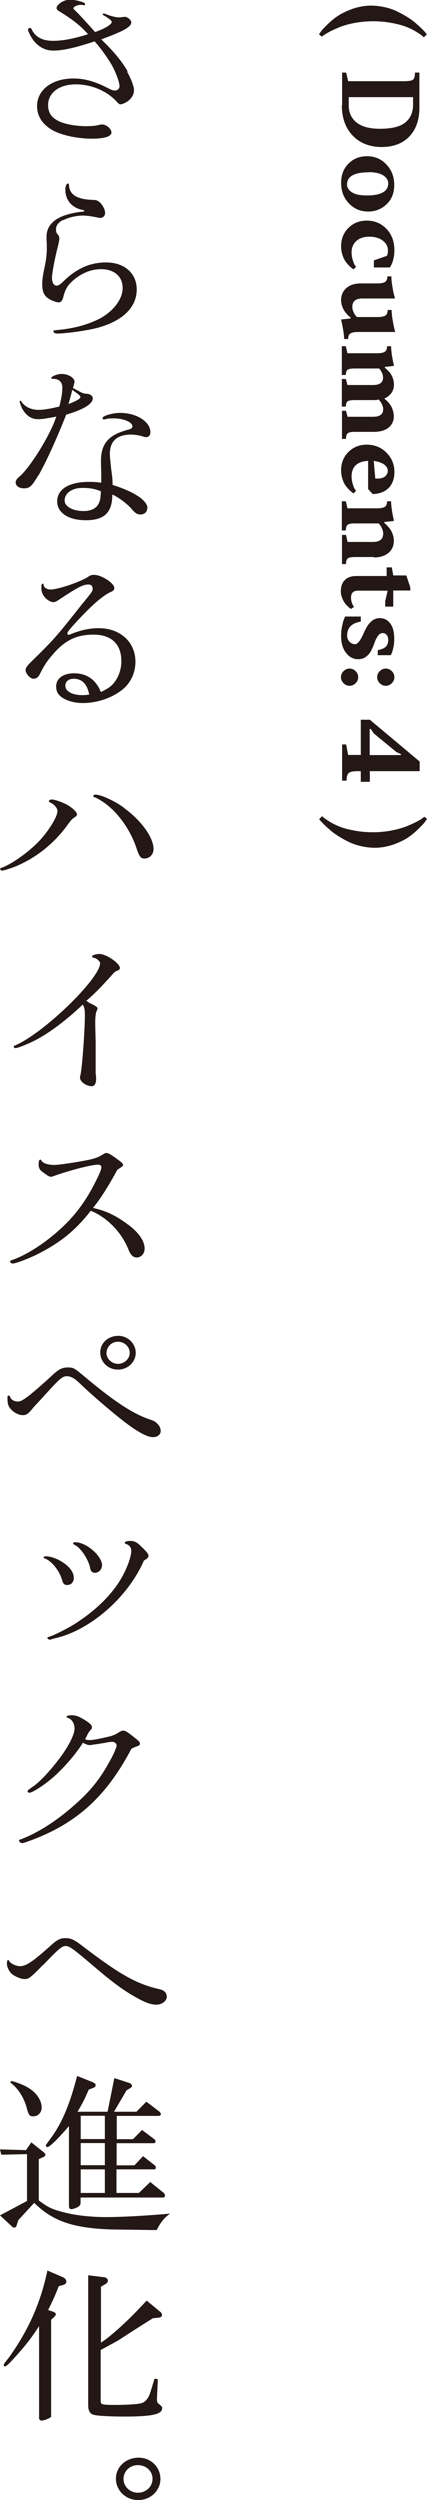 <?xml version="1.0" encoding="UTF-8"?>
<svg id="Layer_2" data-name="Layer 2" xmlns="http://www.w3.org/2000/svg" viewBox="0 0 29.73 173.96">
  <defs>
    <style>
      .cls-1 {
        fill: #231815;
        stroke-width: 0px;
      }
    </style>
  </defs>
  <g id="layout">
    <g>
      <g>
        <path class="cls-1" d="m8.85,4.99c.29.52.48,1.03.48,1.29,0,.31-.19.61-.49.8-.18.11-.35.18-.44.18s-.15-.04-.26-.17c-.68-.76-1.78-1.22-2.86-1.22-1.15,0-1.93.58-1.93,1.44,0,.5.2.84.68,1.09.42.23,1.23.38,1.98.38.3,0,.63-.02.81-.07.14-.04.25-.05.3-.05.29,0,.64.31.64.56,0,.28-.49.43-1.36.43-.97,0-2.02-.22-2.65-.54-.77-.41-1.17-1-1.17-1.73,0-1.13,1.05-1.92,2.53-1.92.77,0,1.5.2,2.42.68.23.12.34.16.47.16.18,0,.32-.13.32-.3,0-.29-.26-.98-.55-1.5-.37-.6-.69-1.06-1.18-1.62-1.44.47-2.21.64-2.9.64-.52,0-.98-.24-1.34-.68-.18-.23-.4-.66-.4-.78,0-.06.06-.11.14-.11.06,0,.09.02.13.12.24.5.74.77,1.45.77s1.4-.13,2.46-.46c-.52-.59-1.1-1.04-1.95-1.56-.18-.1-.24-.17-.24-.26,0-.25.5-.58.91-.58.43,0,1.08.18,1.08.29,0,.05-.04.1-.06.1-.01,0-.03,0-.05-.01-.02-.01-.15-.02-.21-.02-.23,0-.5.13-.5.24,0,.04.03.06.1.13.25.24.58.59,1.41,1.52.69-.24,1.16-.53,1.16-.7,0-.08-.15-.22-.49-.42-.11-.06-.14-.08-.14-.12,0-.02.04-.05.08-.05.01,0,.03,0,.09.02.32.14.73.25.97.25.06,0,.14-.01.2-.02.1-.01.18-.02.2-.02.19,0,.45.23.45.38,0,.32-.49.6-2.09,1.19.87.84,1.45,1.54,1.84,2.23Z"/>
        <path class="cls-1" d="m4.37,15.31c-.33.19-.47.38-.47.66,0,.17.03.24.1.32.09.1.13.17.13.28,0,.14,0,.17-.16.82-.2.82-.35,1.64-.35,1.96s.14.53.33.53c.1,0,.25-.1.4-.24.93-.94,1.92-1.38,3.03-1.38,1.29,0,2.14.76,2.14,1.88,0,1.21-.92,2.15-2.62,2.64-.67.2-2.27.43-2.94.43-.14,0-.24-.07-.24-.17,0-.05.03-.05.19-.07,1.01-.08,1.97-.31,2.74-.66,1.12-.49,1.89-1.42,1.89-2.27,0-.8-.58-1.31-1.51-1.31-.71,0-1.4.29-2,.84-.35.32-.5.6-.63,1.13-.06.23-.16.34-.32.34-.2,0-.67-.2-.84-.37-.21-.19-.3-.46-.3-.9,0-.3.04-.6.16-1.16.13-.61.16-.96.16-1.42,0-.07,0-.26-.01-.35-.01-.19-.01-.32-.01-.38,0-.66.42-1.16,1.2-1.45.38-.14.91-.25,1.3-.28.09-.01.13-.02.13-.06,0-.02-.03-.04-.06-.05-.78-.13-1.26-.67-1.26-1.42,0-.26.08-.43.19-.43.05,0,.06.01.06.1.04.68.54,1,1.68,1.04.23,0,.31.04.47.17.2.18.37.52.37.74,0,.19-.14.34-.33.34-.04,0-.11-.01-.19-.02-.44-.1-.82-.14-1.02-.14-.47,0-1.05.14-1.37.32Z"/>
        <path class="cls-1" d="m2.65,33.1c-.42.72-.58.88-.98.88-.34,0-.58-.17-.58-.41,0-.12.06-.23.23-.38.73-.58,2.17-2.89,2.6-4.2-.69.13-1,.18-1.26.18-.47,0-.83-.24-1.1-.71-.09-.17-.19-.44-.19-.52,0-.04.03-.06.06-.06.03,0,.04.01.05.04.2.36.67.6,1.2.6.33,0,.72-.06,1.45-.23.14-.53.21-.98.21-1.32,0-.38-.23-.61-.63-.61-.13-.01-.14-.01-.14-.06,0-.11.43-.28.71-.28.47,0,.91.26.91.56,0,.05-.04.17-.11.42.48.25.55.3.66.34s.15.05.29.06c.24.01.43.14.43.32,0,.38-.64.78-1.85,1.13-.72,1.82-1.39,3.27-1.94,4.25Zm7.6,2.28c0,.24-.2.42-.47.42-.19,0-.35-.08-.54-.3-.33-.41-.97-.89-1.42-1.09,0,1.25-.55,1.79-1.85,1.79-1.2,0-1.99-.52-1.99-1.31,0-.85.83-1.36,2.21-1.36.34,0,.53.01.86.06q0-.67-.01-1.02c-.01-.23-.01-.41-.01-.5,0-1.21.54-1.83,1.93-2.18.18-.05.26-.11.26-.22,0-.3-.63-.56-1.31-.56-.26,0-.4.01-.62.07-.02.01-.05.01-.06.01-.05,0-.09-.05-.09-.1,0-.16.72-.36,1.22-.36,1.15,0,2.11.61,2.11,1.34,0,.23-.11.35-.32.35-.05,0-.1-.01-.2-.05-.28-.08-.55-.13-.83-.13-.97,0-1.47.46-1.47,1.33,0,.23.03.5.09,1.05.09.65.09.73.1,1.12,1.53.49,2.43,1.09,2.43,1.63Zm-4.5-1.43c-.74,0-1.25.36-1.25.88,0,.42.58.73,1.32.73.69,0,1.08-.3,1.17-.92.01-.08.04-.46.03-.46-.42-.17-.78-.23-1.27-.23Zm-.15-6.33c0-.08-.13-.18-.57-.49-.1.43-.14.56-.26.98.55-.2.83-.37.83-.49Z"/>
        <path class="cls-1" d="m7.02,48.15c.57-.26.79-.44,1.05-.82.24-.38.38-.84.38-1.32,0-1.19-.69-1.85-1.94-1.85-1.16,0-1.97.38-2.79,1.33-.48.55-.61.76-.95,1.42-.1.22-.25.32-.45.32-.21,0-.54-.36-.54-.61,0-.13.1-.28.35-.53,1.65-1.62,1.79-1.78,3.58-4.05.73-.89.74-.9.74-1.09,0-.17-.11-.28-.28-.28-.39,0-.73.18-1.99,1.01-.24.17-.35.22-.48.22-.16,0-.43-.16-.59-.35-.16-.19-.23-.38-.23-.65,0-.22.03-.29.1-.29.04,0,.04.01.06.11.03.17.23.3.48.3.52,0,2.05-.52,2.61-.88.16-.12.25-.14.43-.14.5,0,1.4.58,1.4.91,0,.12-.06.2-.2.26-.54.23-1.25.83-2.28,1.93-.62.66-.79.88-.79.97,0,.05.04.11.08.11.01,0,.04-.01.06-.02.01,0,.04-.01.06-.02.03-.01.09-.04.18-.07.62-.24,1.2-.36,1.81-.36,1.49,0,2.55.97,2.55,2.33,0,.79-.34,1.51-.95,1.98-.72.56-1.74.9-2.72.9-.59,0-1.17-.17-1.51-.44-.24-.19-.34-.41-.34-.72,0-.55.49-.91,1.24-.91.86,0,1.46.4,1.83,1.19v.04s.05.08.05.08Zm-1.89-.92c-.35,0-.58.19-.58.48,0,.4.48.66,1.21.66.1,0,.25-.01.45-.04-.14-.73-.5-1.1-1.08-1.1Z"/>
        <path class="cls-1" d="m4.68,56c.42.25.68.52.68.67,0,.07-.04.12-.15.19-.19.12-.23.17-.48.5-.93,1.31-2.22,2.34-3.65,2.93-.29.12-.83.29-.92.29-.08,0-.15-.06-.15-.11s.02-.06.21-.13c.73-.3,1.85-1.12,2.52-1.83.68-.74,1.26-1.68,1.26-2.08,0-.2-.23-.47-.52-.6-.06-.02-.08-.04-.08-.07,0-.07.09-.13.2-.13.18-.01.78.2,1.07.37Zm3.97.23c1.21.89,2.04,2.05,2.04,2.85,0,.38-.28.66-.64.66-.24,0-.35-.14-.52-.64-.52-1.62-1.68-3.05-2.9-3.61-.11-.04-.14-.05-.14-.1s.08-.1.15-.1c.39,0,1.35.44,2,.92Z"/>
        <path class="cls-1" d="m6.15,69.75q.64.29.64.4s-.01.1-.05.18c-.08.14-.11.44-.11.95l.03,1.22v2.19c.03.16.03.3.03.4,0,.31-.11.49-.3.49-.38,0-.82-.31-.82-.59,0-.06.01-.13.04-.23.11-.52.3-3.03.3-4.15,0-.36-.04-.53-.15-.71-1.07,1.03-2.31,1.97-3.28,2.47-.49.26-1.24.56-1.4.56-.05,0-.13-.05-.13-.1,0-.04.03-.06.13-.1,1.99-.86,5.89-4.65,5.89-5.71,0-.12-.24-.34-.42-.37-.11-.02-.14-.05-.14-.1,0-.08.26-.17.52-.17.47,0,1.42.65,1.42.98,0,.07-.04.12-.15.17-.19.07-.25.12-.45.36-.66.73-1.08,1.18-1.75,1.76l.16.07Z"/>
        <path class="cls-1" d="m8.95,85.23c.73.56,1.12,1.13,1.12,1.65,0,.35-.24.62-.55.62-.25,0-.42-.16-.58-.56-.47-1.19-1.49-2.24-2.62-2.69-1.08,1.38-2.13,2.23-3.77,3.05-.64.31-1.46.62-1.66.62-.09,0-.19-.07-.19-.14,0-.05.04-.07.24-.14,1.21-.44,2.79-1.56,3.91-2.76.67-.72,1.25-1.56,1.76-2.57.33-.64.45-.95.45-1.09,0-.11-.09-.18-.23-.18-.44,0-1.85.36-3,.76-.21.08-.23.08-.28.08-.11,0-.13,0-.53-.29-.26-.18-.33-.3-.33-.58,0-.23.04-.32.13-.32.02,0,.05.02.06.06.08.18.45.31.89.31.33,0,1.6-.19,2.43-.36.44-.1.66-.18,1.01-.4.1-.06.14-.07.2-.07.13,0,.28.08.76.43.34.25.4.31.4.41,0,.05-.04.08-.15.16-.08.05-.13.08-.26.18-.59,1.1-1.21,2.08-1.69,2.64.9.19,1.66.56,2.47,1.18Z"/>
        <path class="cls-1" d="m3.14,97.04c-.19.23-.33.37-.42.47-.19.2-.33.35-.38.41-.38.47-.49.55-.76.55-.4,0-.91-.37-1.01-.73-.04-.11-.05-.31-.05-.53,0-.06.02-.1.09-.1.05,0,.08.02.11.13.08.17.28.28.5.28.2,0,.33-.06.76-.38.29-.22,1.12-.94,1.64-1.43.47-.44.71-.56,1.11-.56.37,0,.44.04,1.1.59,1.99,1.67,3.23,2.51,4.4,2.96.52.18.55.19.71.35.16.14.25.35.25.53,0,.24-.23.42-.53.42-.4,0-1.01-.32-1.95-1.03-.87-.66-2.38-1.96-3.1-2.66-.42-.41-.67-.55-.96-.55s-.47.14-1.51,1.29Zm6.31-2.91c0,.65-.55,1.17-1.24,1.17s-1.23-.53-1.23-1.19.55-1.16,1.26-1.16c.66,0,1.21.54,1.21,1.18Zm-2.04,0c0,.42.37.77.81.77s.81-.35.81-.77-.37-.77-.82-.77c-.43,0-.79.35-.79.77Z"/>
        <path class="cls-1" d="m4.4,108.73c.48.32.74.7.74,1.06,0,.3-.19.5-.47.5-.19,0-.28-.1-.35-.35-.16-.6-.69-1.28-1.12-1.46-.14-.06-.16-.07-.16-.12s.06-.07.15-.07c.34,0,.82.17,1.21.44Zm-.69,5.31c-.08.01-.15.02-.15.04-.05.01-.09.01-.11.01-.06,0-.15-.07-.15-.12s.03-.06.18-.1c.34-.11,1.27-.58,1.83-.94,1.27-.83,2.26-1.76,2.95-2.81.48-.72.88-1.73.88-2.21,0-.22-.14-.41-.35-.47-.08-.02-.1-.05-.1-.1,0-.07.16-.12.38-.12.25,0,.45.08.68.31.44.41.59.6.59.72,0,.11-.06.19-.32.34-1.13,2.6-3.82,4.92-6.3,5.43Zm3.39-5.1c0,.26-.23.5-.49.5-.18,0-.28-.1-.33-.3-.1-.61-.66-1.45-1.08-1.64-.08-.04-.11-.07-.11-.12,0-.04.06-.07.14-.07.78,0,1.88.95,1.88,1.63Z"/>
        <path class="cls-1" d="m1.59,127.93c1.25-.5,2.58-1.39,3.87-2.58.92-.84,1.55-1.64,2.19-2.82.24-.41.47-.95.47-1.07,0-.14-.14-.26-.3-.26-.05,0-.14.01-.24.02-.04.01-.3.06-.57.1-.21.04-.39.06-.49.07-.1.02-.19.04-.25.04-.14,0-.33-.06-.49-.17-.55.86-1.35,1.77-2.08,2.41-.6.53-1.44,1.07-1.64,1.07-.08,0-.14-.04-.14-.08,0-.08.03-.11.34-.32.53-.35,1.37-1.27,2.07-2.24.53-.76.86-1.44.86-1.83,0-.35-.19-.65-.47-.74-.05-.01-.09-.05-.09-.07,0-.06.14-.11.34-.11.29,0,.5.07.88.3.45.28.55.38.55.55,0,.06-.01.1-.09.17-.06.07-.18.23-.21.31-.1.2-.14.28-.18.34.13.05.19.06.3.06.25,0,.64-.07,1.51-.28.23-.08.32-.12.48-.22.21-.13.29-.16.37-.16.14,0,.3.1.73.44.38.3.43.35.43.46,0,.1-.05.14-.19.19-.18.06-.2.07-.4.17-1.79,3.41-3.92,5.3-7.31,6.49l-.18.06s-.09.02-.11.02c-.1,0-.23-.1-.23-.18,0-.04.02-.06.18-.1l.09-.04Z"/>
        <path class="cls-1" d="m3.01,136.71c-.87.89-1.01,1-1.29,1s-.73-.2-.95-.41c-.16-.17-.29-.46-.29-.67,0-.14.04-.26.09-.26.01,0,.03.01.04.04.09.2.48.4.79.4.42,0,.88-.31,2.16-1.46.42-.38.64-.49.98-.49.42,0,.64.11,1.27.6,2.53,1.93,3.72,2.6,5.28,2.95.34.07.52.25.52.53,0,.3-.34.55-.73.55-.32,0-.66-.11-1.16-.37-.97-.52-1.69-1.03-2.99-2.13-1.75-1.49-1.89-1.58-2.19-1.58-.21,0-.47.2-1.54,1.33Z"/>
        <path class="cls-1" d="m1.81,149.61l.37-.54.84.67c.1.08.14.13.14.2,0,.06-.05.11-.18.17l-.28.13v2.87c.53.41.86.58,1.39.73.91.28,2.08.43,3.3.43,1.03,0,2.61-.08,4.45-.24-.39.28-.63.56-.93,1.14h-.5c-.95-.02-1.45-.02-2.74-.04-2.6-.1-4-.58-5.29-1.85l-1.11,1.21-.09.29c-.04.16-.09.22-.19.22-.05,0-.09-.01-.13-.05l-.86-.8,1.88-1v-3.26l-1.79.04-.09-.37,1.8.05Zm-1.02-4.82c.64.19,1,.35,1.34.59.47.32.77.82.77,1.26,0,.36-.24.62-.59.62-.26,0-.31-.07-.47-.66-.2-.7-.63-1.34-1.13-1.7l.09-.11Zm5.73.14c.09.02.14.08.14.16,0,.08-.06.16-.19.2l-.29.11c-.31.72-.44.96-.78,1.54h2.09l.47-2.34,1.05.34c.1.04.18.12.18.2,0,.07-.05.13-.18.19l-.2.12-.87,1.49h1.56l.69-.7.92.7s.09.1.09.16c0,.07-.06.13-.16.13h-2.91v1.62h1.13l.63-.64.88.66s.06.08.06.14c0,.07-.06.12-.14.12h-2.57v1.54h1.24l.6-.64.84.66s.05.08.05.13c0,.06-.04.13-.08.13h-2.66v1.64h1.56l.79-.76.97.78s.06.11.06.16c0,.07-.06.14-.11.14h-5.77v.38c0,.16-.13.28-.4.37-.09.04-.19.06-.25.06-.1,0-.16-.07-.16-.22v-5.56c-.79.92-1.34,1.45-1.5,1.46-.05,0-.11-.05-.11-.1s0-.05.35-.52c.79-1.08,1.32-2.36,1.83-4.33l1.15.46Zm.78,3.91v-1.62h-1.68v1.62h1.68Zm0,1.82v-1.54h-1.68v1.54h1.68Zm0,1.93v-1.64h-1.68v1.64h1.68Z"/>
        <path class="cls-1" d="m3.57,168.07c0,.11-.05.16-.23.23-.16.08-.34.13-.43.13-.11,0-.19-.07-.19-.17v-6.4c-.57.88-1,1.42-1.75,2.24-.39.43-.54.56-.62.56-.05,0-.09-.04-.09-.08,0-.07.02-.12.37-.55,1.36-1.91,2.19-3.77,2.67-6.04l1.07.46c.16.07.25.18.25.31,0,.12-.09.2-.25.24l-.28.08c-.21.54-.35.88-.74,1.66l.34.11c.11.04.2.11.2.17s-.05.14-.15.23l-.18.16v6.68Zm3.44-5.05c.78-.5,2.05-1.68,3.2-2.94l.92.76c.1.07.15.16.15.23,0,.12-.09.19-.24.2l-.39.04c-.24.14-.67.42-1.32.83l-1.08.7c-.5.28-.89.49-1.24.68v3.5c0,.31.04.32,1.1.32.67,0,1.49-.05,1.7-.11.31-.08.53-.34.67-.8l.28-.92.23.04-.06,1.31c0,.28.01.31.13.41.21.18.23.2.23.3,0,.42-.69.58-2.61.58-1.08,0-1.94-.05-2.19-.13-.24-.08-.35-.29-.35-.66v-9.04l1.07.13c.19.01.3.12.3.25,0,.1-.06.17-.2.25l-.28.17v3.92Z"/>
        <path class="cls-1" d="m11.17,172.49c0,.82-.69,1.47-1.55,1.47s-1.55-.66-1.55-1.49.71-1.46,1.58-1.46,1.52.67,1.52,1.48Zm-2.57,0c0,.53.45.96,1.01.96s1.01-.43,1.01-.97-.45-.95-1.02-.95-1,.43-1,.96Z"/>
      </g>
      <g>
        <path class="cls-1" d="m22.42,2.56l-.21-.17c.04-.06.09-.13.15-.22s.22-.25.45-.48c.23-.23.48-.43.74-.6.26-.17.6-.33,1.01-.48.42-.14.84-.22,1.28-.22.32,0,.63.04.95.11.32.07.6.17.85.29.25.12.49.25.71.39.23.14.42.28.58.42s.31.27.43.39c.12.12.21.21.27.29l.09.11-.21.21s-.07-.07-.13-.12c-.06-.05-.19-.14-.4-.27s-.44-.24-.69-.34c-.25-.1-.58-.19-1-.27-.42-.08-.86-.12-1.32-.12-.42,0-.84.04-1.24.11s-.74.17-1.01.27c-.27.11-.51.21-.72.32-.21.11-.36.2-.46.27l-.15.11Z"/>
        <path class="cls-1" d="m23.82,7.31v-2.26h.28l.14.6h3.92c.31,0,.51-.04.6-.11s.13-.24.13-.49h.31v2.45c0,.85-.24,1.52-.71,2.01-.47.48-1.11.72-1.92.72s-1.5-.26-2.01-.79-.76-1.24-.76-2.13Zm4.94-.02v-.53h-4.48v.56c0,.51.18.91.54,1.2.36.29.9.44,1.63.44.81,0,1.4-.14,1.76-.43.36-.29.55-.7.55-1.25Z"/>
        <path class="cls-1" d="m25.63,14.72c-.53,0-.98-.19-1.34-.57-.36-.38-.54-.85-.54-1.43,0-.54.17-.99.51-1.33.34-.35.78-.52,1.3-.52s.98.19,1.34.57c.36.38.55.85.55,1.43,0,.54-.17.99-.52,1.33s-.78.52-1.31.52Zm.04-2.73c-1,0-1.5.28-1.51.84,0,.21.11.4.34.55.23.15.57.22,1.03.22,1,0,1.5-.28,1.5-.84,0-.21-.11-.4-.34-.55-.22-.15-.57-.23-1.03-.23Z"/>
        <path class="cls-1" d="m25.53,15.35c.55,0,1.01.19,1.38.58.37.38.55.88.55,1.49,0,.23-.03.44-.08.64-.05.2-.11.34-.16.42l-.07.13h-1.12v-.49l.91-.32c.05-.09.07-.22.07-.38,0-.26-.12-.49-.35-.67s-.55-.28-.95-.28c-.38,0-.68.1-.9.3-.22.2-.33.46-.33.79,0,.19.03.36.08.53.05.17.1.29.15.36l.08.12-.17.17s-.05-.03-.1-.06c-.04-.03-.11-.09-.21-.19-.1-.1-.19-.2-.26-.31-.08-.11-.15-.26-.21-.45-.06-.19-.09-.39-.09-.6,0-.51.17-.93.51-1.27.34-.34.77-.51,1.27-.51Z"/>
        <path class="cls-1" d="m27.49,23.1h-2.55c-.27,0-.46.04-.55.11-.1.07-.15.2-.15.38h-.28c0-.21-.03-.42-.07-.65-.04-.23-.07-.4-.1-.52l-.04-.19.66-.07v-.07s-.04-.03-.07-.05c-.03-.02-.08-.07-.16-.15-.07-.08-.14-.16-.2-.25-.06-.09-.11-.2-.16-.34-.05-.14-.07-.28-.07-.42,0-.35.12-.62.37-.84s.59-.32,1.03-.32h1.12c.27,0,.46-.04.55-.11.1-.07.15-.2.15-.38h.28c0,.25.03.5.08.76.04.26.08.45.12.58l.05.2h-2.27c-.47,0-.7.2-.7.59,0,.11.03.23.08.34.05.12.1.21.16.27l.08.09h1.44c.27,0,.46-.04.55-.11.1-.07.15-.2.15-.38h.28c0,.25.03.5.08.76.04.26.08.45.12.59l.05.2Z"/>
        <path class="cls-1" d="m26.05,30.05h-1.33c-.26,0-.43.03-.51.1-.08.06-.12.2-.12.39h-.28v-1.96h.28l.11.42h1.78c.47,0,.7-.18.7-.53,0-.11-.03-.22-.08-.33-.05-.11-.11-.19-.16-.25l-.08-.09c-.07.02-.2.04-.39.04h-1.26c-.26,0-.43.03-.51.09s-.12.18-.12.36h-.28v-1.92h.28l.11.42h1.78c.47,0,.7-.17.7-.52,0-.1-.02-.21-.07-.31-.05-.11-.09-.18-.14-.24l-.07-.08h-1.68c-.26,0-.43.03-.51.09-.08.06-.12.18-.12.36h-.28v-2h.28l.11.49h2.06c.27,0,.46-.04.55-.11.1-.07.15-.2.15-.38h.28c0,.21.03.42.06.65.04.23.07.4.1.53l.04.19-.63.07v.07s.04.02.07.05.08.07.15.14c.07.07.14.15.19.23s.11.19.15.32c.04.13.07.27.07.42,0,.13-.02.26-.07.38-.04.12-.1.21-.16.27-.06.07-.12.12-.18.17-.06.05-.11.08-.16.1l-.07.02v.07s.04.03.07.05c.03.02.08.07.15.15.07.07.14.16.19.24.06.09.11.2.15.33.04.14.07.28.07.42,0,.33-.12.59-.36.79s-.59.3-1.04.3Z"/>
        <path class="cls-1" d="m27.46,32.84c0,.47-.13.84-.4,1.11-.26.27-.63.41-1.11.43l-.32-.35v-1.96c-.38.02-.67.12-.86.3s-.29.45-.29.78c0,.19.03.36.08.53.05.17.1.29.15.36l.08.12-.17.17s-.05-.03-.1-.06c-.04-.03-.11-.09-.21-.19-.1-.1-.19-.2-.26-.31-.08-.11-.15-.26-.21-.45-.06-.19-.09-.39-.09-.6,0-.51.17-.93.51-1.27.34-.34.77-.51,1.27-.51.54,0,1,.18,1.37.55.37.37.56.81.56,1.34Zm-.46-.07c0-.17-.08-.31-.24-.44-.16-.12-.41-.21-.74-.26l.11,1.23h.17c.22,0,.39-.05.51-.15.12-.1.19-.23.19-.38Z"/>
        <path class="cls-1" d="m26.05,38.76h-1.33c-.26,0-.43.03-.51.1-.08.06-.12.2-.12.39h-.28v-2.03h.28l.11.49h1.78c.47,0,.7-.2.7-.59,0-.11-.03-.23-.08-.34-.05-.12-.11-.21-.16-.27l-.08-.09h-1.65c-.26,0-.43.03-.51.1-.08.06-.12.2-.12.39h-.28v-2.03h.28l.11.49h2.06c.27,0,.46-.04.55-.11.1-.07.15-.2.15-.38h.28c0,.21.03.42.06.65.04.23.07.4.1.53l.04.19-.67.07v.07s.04.03.07.06c.03.02.08.08.16.16.08.08.14.16.2.25.06.09.11.2.16.34.05.14.07.28.07.43,0,.35-.12.63-.37.84s-.59.32-1.03.32Z"/>
        <path class="cls-1" d="m26.93,39.48h.35l.1.56h.91l.28.84v.21h-1.19v1.12h-.56v-.38l.17-.73h-2.06c-.33,0-.49.16-.49.49,0,.11.02.22.05.33.04.1.07.18.1.23l.06.08-.21.14s-.04-.03-.08-.05c-.03-.02-.09-.07-.17-.15-.08-.08-.15-.16-.21-.25s-.12-.2-.17-.34c-.05-.14-.08-.28-.08-.42,0-.35.09-.62.28-.8.19-.19.45-.28.81-.28h2.1v-.56Z"/>
        <path class="cls-1" d="m24.69,44.83c.11,0,.21-.06.31-.19.1-.13.18-.28.26-.45.08-.18.16-.35.26-.53s.22-.33.38-.46c.16-.13.34-.19.54-.19.3,0,.54.12.73.37s.28.61.28,1.1c0,.2-.02.39-.06.57-.04.19-.08.33-.12.41l-.06.13h-.91v-.35c.26-.05.45-.13.56-.24s.17-.26.17-.46c0-.16-.04-.28-.11-.36-.07-.08-.17-.13-.27-.13-.13,0-.23.06-.33.19-.09.12-.17.28-.23.45-.06.18-.14.36-.22.53-.08.18-.2.33-.36.46-.16.13-.35.19-.57.19-.33,0-.61-.14-.84-.43-.23-.29-.35-.68-.35-1.18,0-.24.02-.47.07-.7.05-.23.09-.4.14-.5l.07-.16h1.09v.35c-.63.11-.94.42-.95.95,0,.19.05.34.16.45s.23.17.37.17Z"/>
        <path class="cls-1" d="m24.76,47.54c-.12.12-.26.18-.42.18s-.3-.06-.42-.18c-.12-.12-.18-.26-.18-.42s.06-.3.18-.42c.12-.12.26-.18.42-.18s.3.06.42.18c.12.12.18.26.18.42s-.06.3-.18.42Zm2.52,0c-.12.12-.26.18-.42.18s-.3-.06-.42-.18-.18-.26-.18-.42.06-.3.18-.42c.12-.12.26-.18.42-.18s.3.06.42.18.18.26.18.42-.06.3-.18.42Z"/>
        <path class="cls-1" d="m25.11,53.66h-.21c-.32,0-.52.04-.62.13s-.15.27-.15.53h-.31v-2.52h.28l.14.73h.88v-2.45h.63l3.47,2.91v.67h-3.47v.74h-.63v-.74Zm2.49-1.33l-1.58-1.3-.21-.31h-.07v1.82h2.17v-.07l-.31-.14Z"/>
        <path class="cls-1" d="m29.52,56.81l.21.17c-.04.06-.09.13-.15.22s-.22.25-.45.48c-.23.23-.48.43-.74.61-.26.17-.6.33-1.01.48-.42.14-.84.22-1.28.22-.32,0-.63-.04-.95-.11-.32-.07-.6-.17-.85-.29-.25-.12-.49-.25-.71-.39s-.42-.28-.58-.42c-.16-.14-.31-.27-.43-.39-.12-.12-.21-.21-.27-.28l-.09-.11.21-.21s.07.07.13.12c.06.05.19.14.4.27.21.13.44.24.69.34.25.1.58.19,1,.27s.86.12,1.32.12c.42,0,.84-.04,1.24-.11.4-.08.74-.17,1.01-.27.27-.11.51-.21.72-.32.21-.1.36-.19.46-.27l.15-.11Z"/>
      </g>
    </g>
  </g>
</svg>